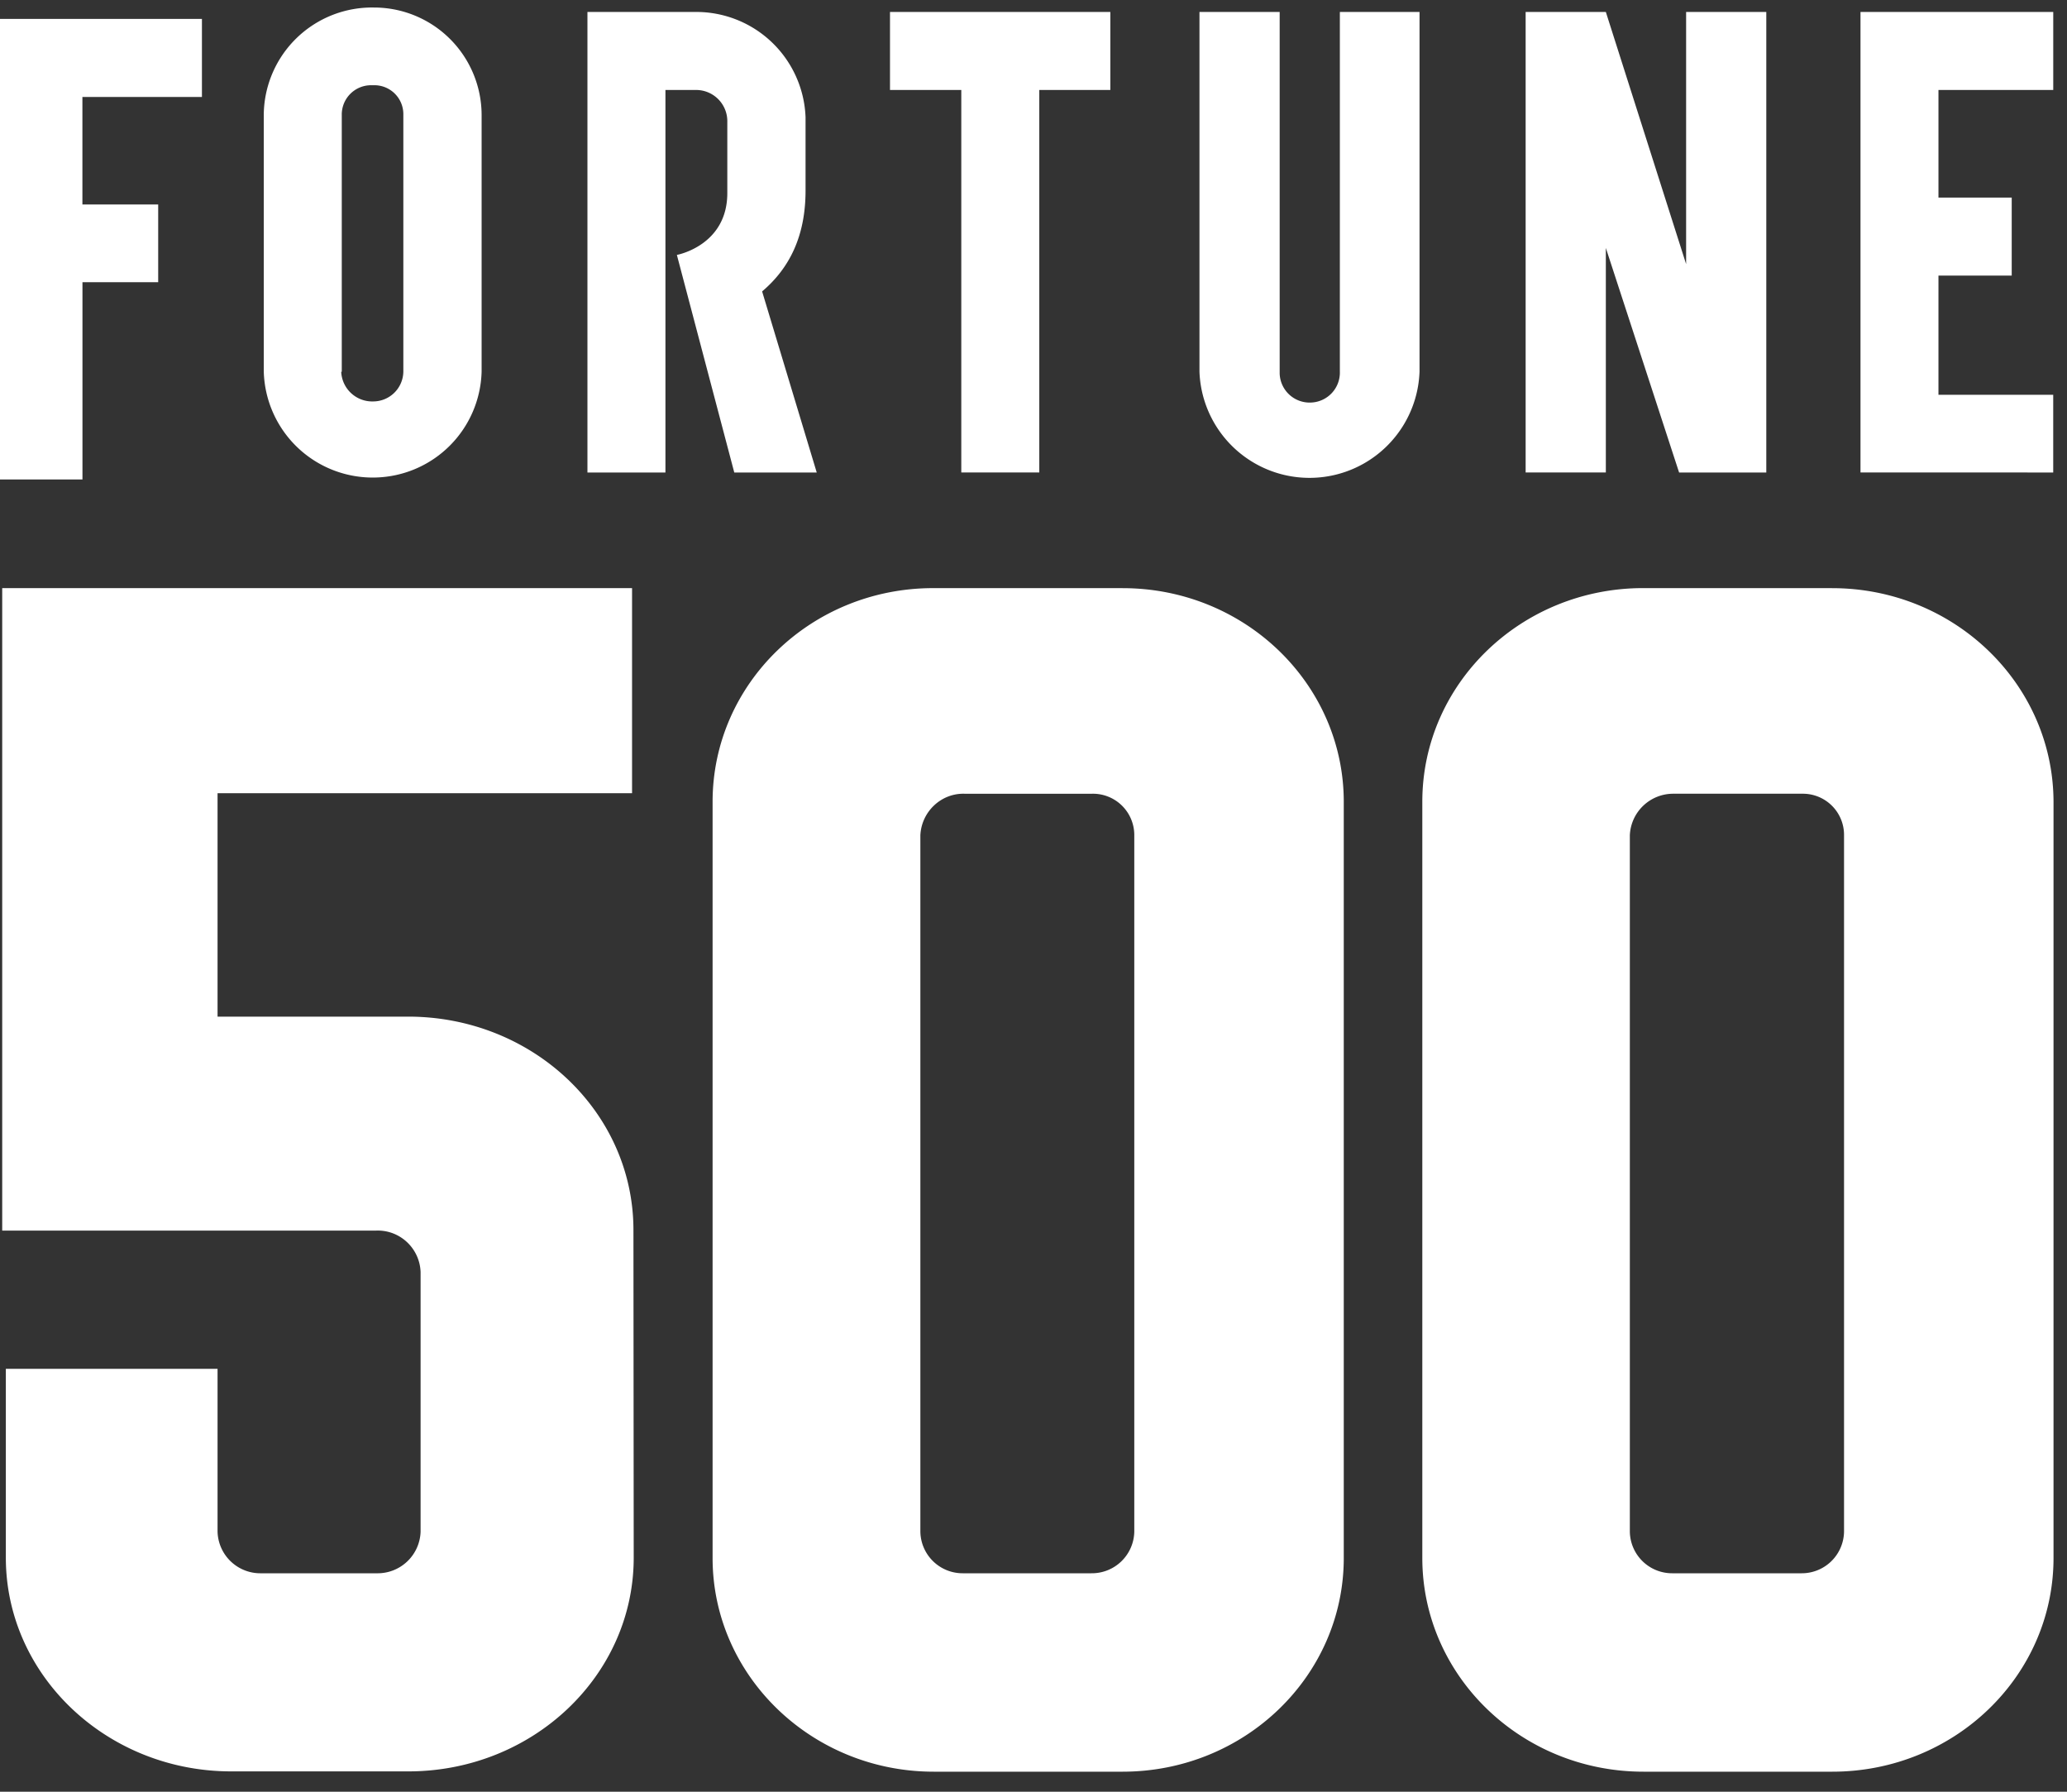 <svg xmlns="http://www.w3.org/2000/svg" width="75" height="65" fill="none" viewBox="0 0 75 65"><rect x="0" y="0" width="75" height="65" fill="#333333" stroke="none"/><path fill="#fff" d="M9.571 4.174v9.308a3.953 3.953 0 0 0 4.063 3.841 3.947 3.947 0 0 0 3.841-3.84v-9.31a3.904 3.904 0 0 0-3.901-3.9h-.01a3.926 3.926 0 0 0-3.993 3.85zm2.83 9.308V4.174a1.063 1.063 0 0 1 1.052-1.082h.11a1.05 1.05 0 0 1 1.072 1.031v9.36a1.096 1.096 0 0 1-1.082 1.08 1.127 1.127 0 0 1-1.172-1.07M40.288.434h-7.995v2.83h2.587v13.877h2.83V3.264h2.578zM48.616.434v13.049a1.087 1.087 0 0 1-1.062 1.121 1.087 1.087 0 0 1-1.122-1.06V.433h-2.91v13.049a3.995 3.995 0 0 0 7.985 0V.434zM74.501 3.264V.434h-6.994v16.707H74.5v-2.82h-4.164V9.997h2.658v-2.83h-2.658V3.264zM29.635 17.142h-2.992L24.56 9.248s1.83-.334 1.83-2.244V4.427a1.133 1.133 0 0 0-1.113-1.163h-1.132v13.878h-2.83V.434h3.922a3.967 3.967 0 0 1 3.992 3.82v2.659c0 1.658-.586 2.82-1.576 3.659zM61.18.434v9.147L58.267.434h-2.91v16.707h2.91V8.995l2.658 8.146h3.164V.434zM2.992.687H0v16.707h2.992v-7.156H5.74v-2.82H2.99V3.517h4.337V.687zM66.91 55.57a1.534 1.534 0 0 1-1.556 1.505h-4.66a1.534 1.534 0 0 1-1.556-1.506V30.301a1.574 1.574 0 0 1 1.586-1.506h4.67a1.493 1.493 0 0 1 1.516 1.476v25.298m-.435-34.234h-6.852c-4.427 0-8.015 3.467-8.015 7.752V56.52c0 4.276 3.588 7.753 8.025 7.753h6.852c4.427 0 8.026-3.467 8.026-7.753V29.09c-.01-4.286-3.609-7.753-8.036-7.753M41.157 55.569a1.54 1.54 0 0 1-1.557 1.506h-4.649a1.534 1.534 0 0 1-1.556-1.506V30.301c.04-.849.747-1.526 1.596-1.506h4.65a1.5 1.5 0 0 1 1.516 1.486v25.288m-.445-34.233H33.86c-4.427 0-8.004 3.467-8.004 7.752V56.52c0 4.276 3.598 7.753 8.025 7.753h6.852c4.427 0 8.025-3.467 8.025-7.753V29.09c0-4.276-3.588-7.753-8.025-7.753zM22.984 44.623c0-4.285-3.659-7.742-8.177-7.742H7.894v-8.106h15.04v-7.44H.08v23.308h13.574c.86-.03 1.577.647 1.607 1.506v9.42a1.56 1.56 0 0 1-1.597 1.506H9.481a1.553 1.553 0 0 1-1.587-1.506v-5.912H.212v6.852c0 4.276 3.67 7.753 8.177 7.753h6.428c4.508 0 8.177-3.467 8.177-7.753z"/></svg>